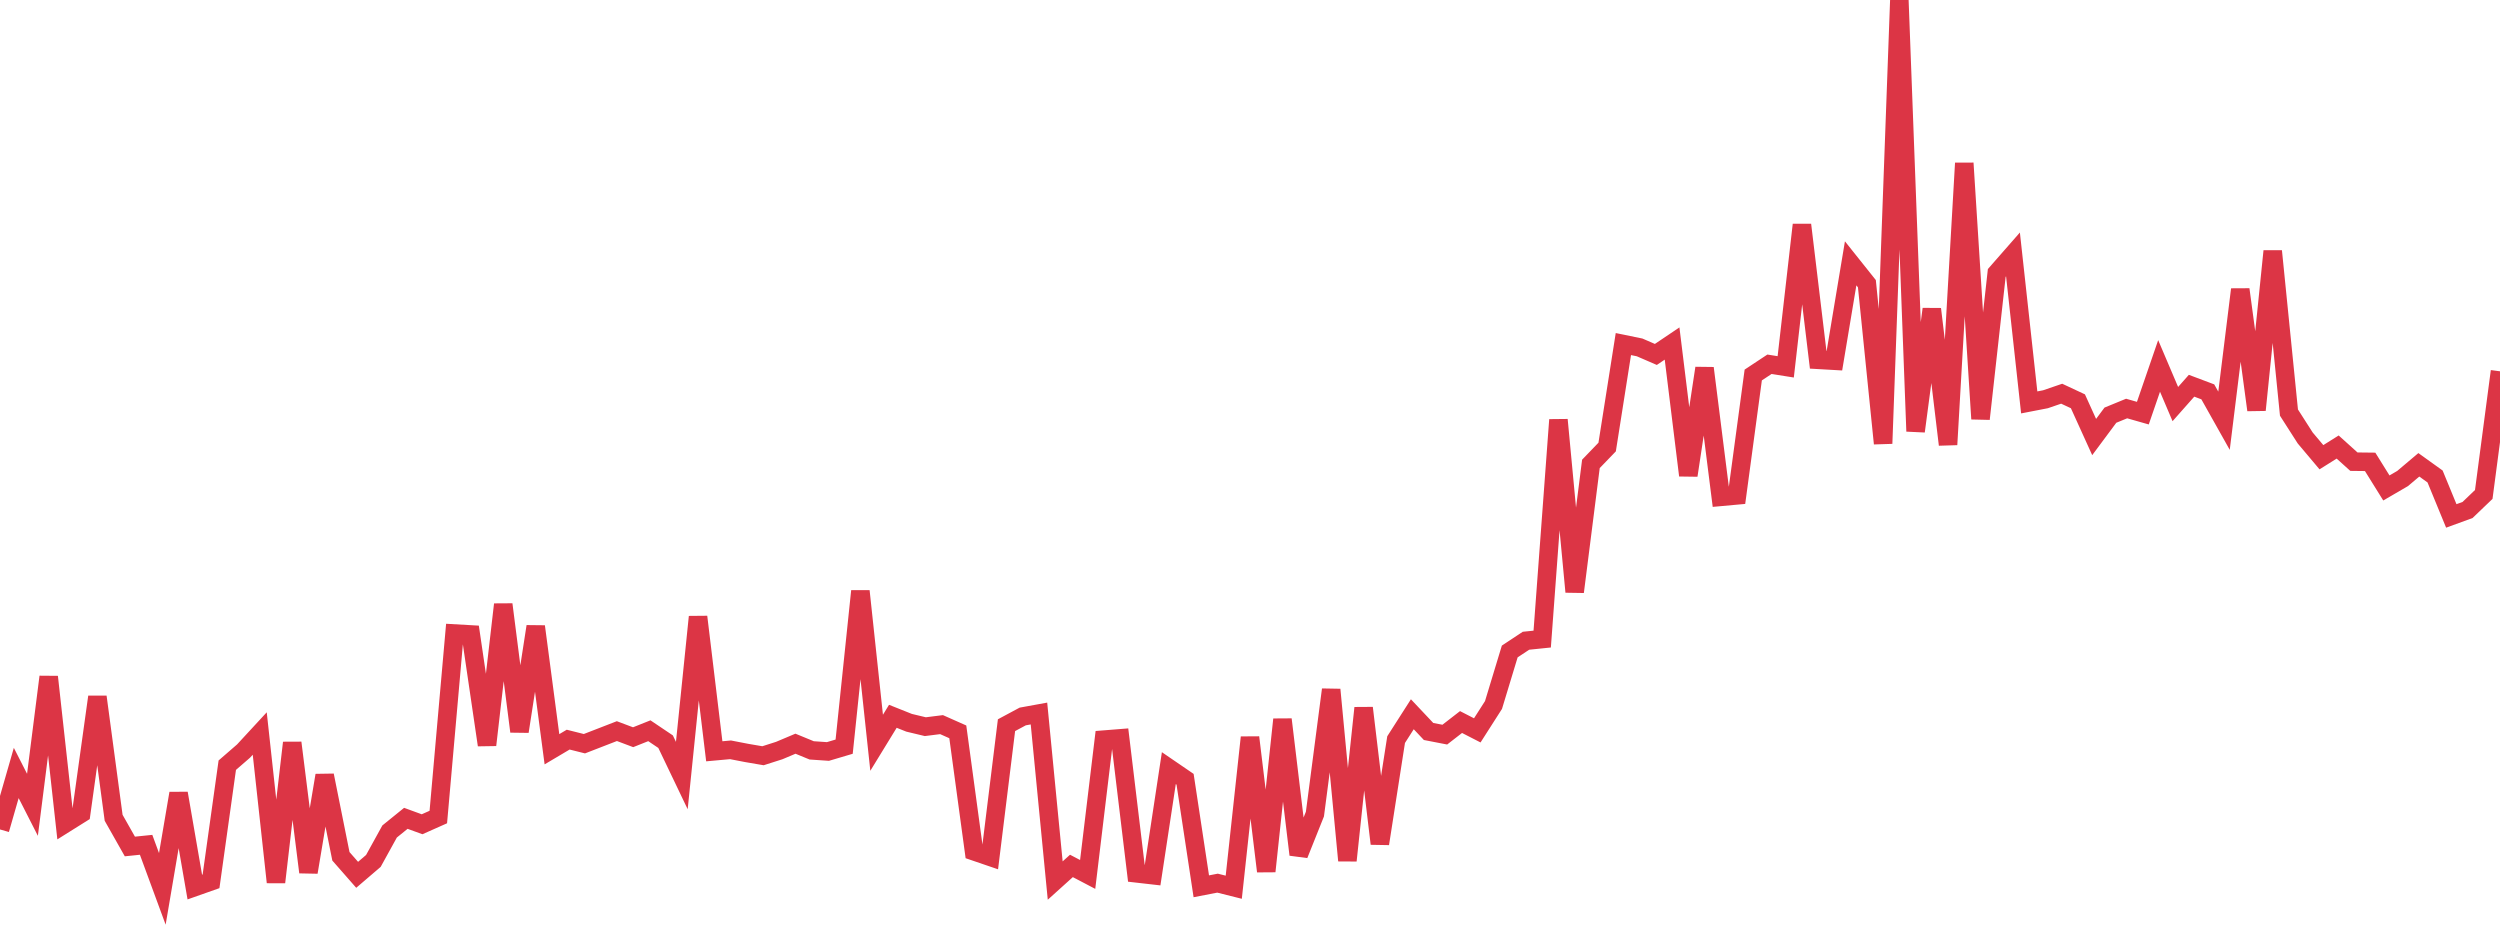<?xml version="1.0" standalone="no"?>
<!DOCTYPE svg PUBLIC "-//W3C//DTD SVG 1.1//EN" "http://www.w3.org/Graphics/SVG/1.1/DTD/svg11.dtd">
<svg width="135" height="50" viewBox="0 0 135 50" preserveAspectRatio="none" class="sparkline" xmlns="http://www.w3.org/2000/svg"
xmlns:xlink="http://www.w3.org/1999/xlink"><path  class="sparkline--line" d="M 0 44.79 L 0 44.79 L 0.877 41.74 L 1.753 43.46 L 2.63 36.55 L 3.506 44.48 L 4.383 43.93 L 5.26 37.63 L 6.136 44.16 L 7.013 45.71 L 7.89 45.62 L 8.766 48 L 9.643 42.84 L 10.519 47.9 L 11.396 47.59 L 12.273 41.32 L 13.149 40.56 L 14.026 39.61 L 14.903 47.64 L 15.779 40.11 L 16.656 47.1 L 17.532 41.87 L 18.409 46.24 L 19.286 47.24 L 20.162 46.49 L 21.039 44.9 L 21.916 44.19 L 22.792 44.51 L 23.669 44.12 L 24.545 34.21 L 25.422 34.26 L 26.299 40.23 L 27.175 32.64 L 28.052 39.5 L 28.929 33.83 L 29.805 40.46 L 30.682 39.94 L 31.558 40.16 L 32.435 39.82 L 33.312 39.48 L 34.188 39.81 L 35.065 39.46 L 35.942 40.05 L 36.818 41.88 L 37.695 33.31 L 38.571 40.57 L 39.448 40.49 L 40.325 40.66 L 41.201 40.81 L 42.078 40.53 L 42.955 40.16 L 43.831 40.52 L 44.708 40.58 L 45.584 40.32 L 46.461 31.92 L 47.338 40.11 L 48.214 38.68 L 49.091 39.03 L 49.968 39.24 L 50.844 39.13 L 51.721 39.52 L 52.597 45.97 L 53.474 46.27 L 54.351 39.16 L 55.227 38.69 L 56.104 38.53 L 56.981 47.55 L 57.857 46.76 L 58.734 47.22 L 59.61 39.94 L 60.487 39.87 L 61.364 47.16 L 62.24 47.26 L 63.117 41.48 L 63.994 42.08 L 64.87 47.86 L 65.747 47.69 L 66.623 47.91 L 67.5 39.82 L 68.377 47.05 L 69.253 38.85 L 70.13 46.15 L 71.006 43.96 L 71.883 37.24 L 72.76 46.47 L 73.636 38.23 L 74.513 45.56 L 75.39 39.94 L 76.266 38.57 L 77.143 39.5 L 78.019 39.67 L 78.896 38.99 L 79.773 39.44 L 80.649 38.07 L 81.526 35.18 L 82.403 34.6 L 83.279 34.51 L 84.156 22.67 L 85.032 31.96 L 85.909 25.05 L 86.786 24.14 L 87.662 18.58 L 88.539 18.76 L 89.416 19.14 L 90.292 18.55 L 91.169 25.67 L 92.045 19.88 L 92.922 26.83 L 93.799 26.75 L 94.675 20.25 L 95.552 19.67 L 96.429 19.81 L 97.305 12.14 L 98.182 19.43 L 99.058 19.48 L 99.935 14.22 L 100.812 15.32 L 101.688 23.95 L 102.565 0 L 103.442 23.29 L 104.318 16.69 L 105.195 24.01 L 106.071 8.81 L 106.948 22.62 L 107.825 14.74 L 108.701 13.74 L 109.578 21.73 L 110.455 21.56 L 111.331 21.26 L 112.208 21.67 L 113.084 23.6 L 113.961 22.42 L 114.838 22.06 L 115.714 22.31 L 116.591 19.76 L 117.468 21.82 L 118.344 20.83 L 119.221 21.16 L 120.097 22.72 L 120.974 15.63 L 121.851 22.14 L 122.727 13.56 L 123.604 22.28 L 124.481 23.65 L 125.357 24.69 L 126.234 24.14 L 127.11 24.93 L 127.987 24.94 L 128.864 26.35 L 129.74 25.84 L 130.617 25.1 L 131.494 25.73 L 132.37 27.86 L 133.247 27.54 L 134.123 26.7 L 135 20.05" fill="none" stroke-width="1" stroke="#dc3545"></path></svg>